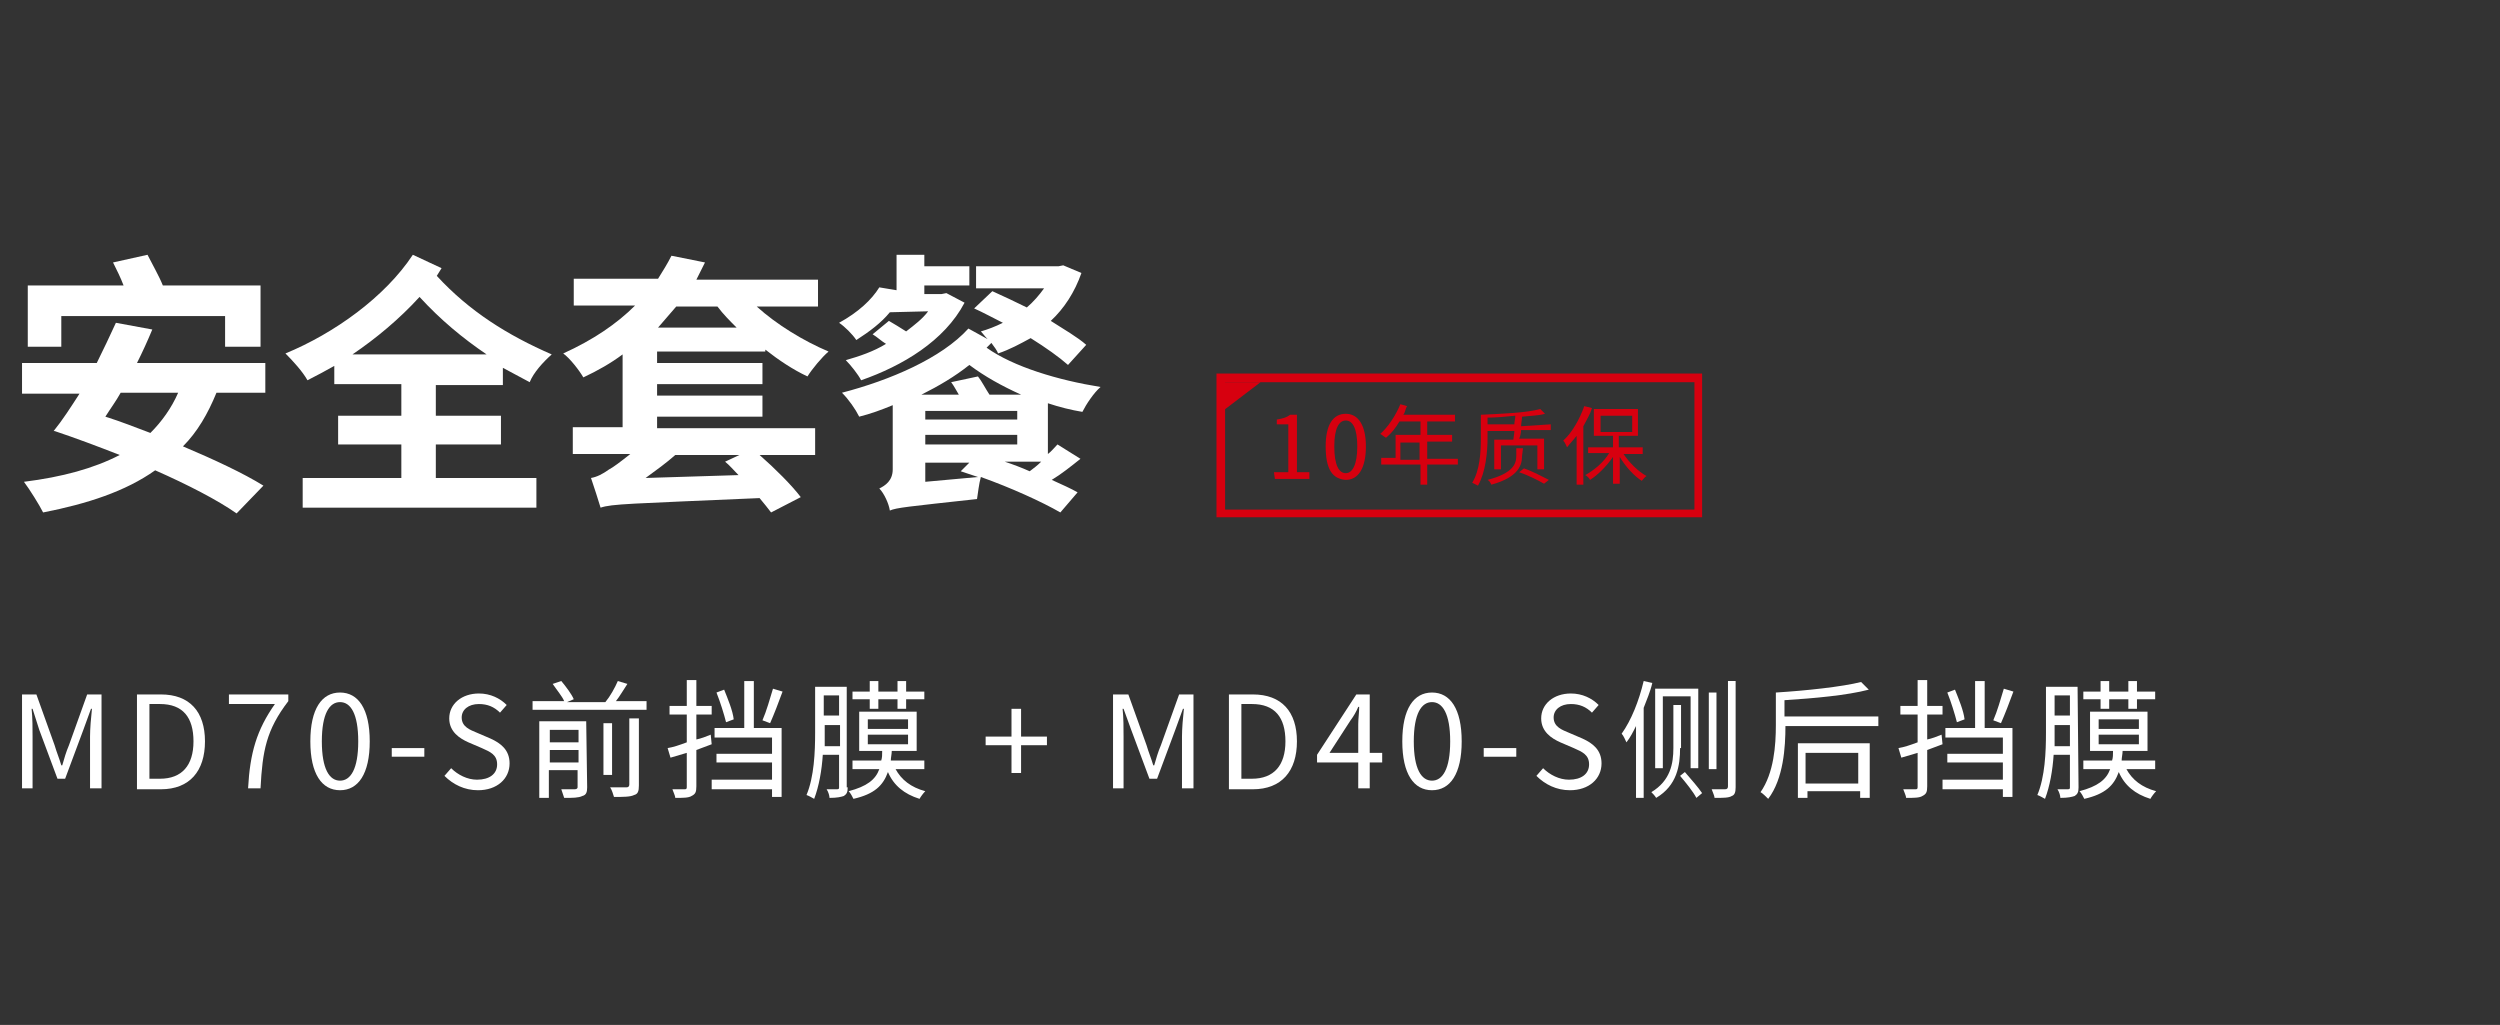 <?xml version="1.0" encoding="utf-8"?>
<!-- Generator: Adobe Illustrator 22.0.0, SVG Export Plug-In . SVG Version: 6.00 Build 0)  -->
<svg version="1.1" id="图层_1" xmlns="http://www.w3.org/2000/svg" xmlns:xlink="http://www.w3.org/1999/xlink" x="0px" y="0px"
	 viewBox="0 0 261 107" style="enable-background:new 0 0 261 107;" xml:space="preserve">
<rect x="0" y="0" width="261" height="107" fill="#333333" stroke="none"/>
<style type="text/css">
	.st0{fill:#FFFFFF;}
	.st1{fill:#D7000F;}
</style>
<title>A-ClassL-banner-PC</title>
<g>
	<path class="st0" d="M2.3,72.5h1.5l1.9,5.3c0.2,0.7,0.5,1.4,0.7,2.1h0.1c0.2-0.7,0.4-1.4,0.7-2.1l1.9-5.3h1.5v9.8H9.4v-5.4
		c0-0.8,0.1-2,0.2-2.9H9.5l-0.8,2.2l-1.9,5.1H6l-1.9-5.1L3.4,74H3.3c0.1,0.9,0.1,2.1,0.1,2.9v5.4H2.3V72.5z"/>
	<path class="st0" d="M14.3,72.5h2.5c3,0,4.6,1.8,4.6,4.9s-1.6,5-4.6,5h-2.5C14.3,82.4,14.3,72.5,14.3,72.5z M16.7,81.3
		c2.3,0,3.5-1.4,3.5-3.9s-1.1-3.9-3.5-3.9h-1.1v7.8H16.7z"/>
	<path class="st0" d="M28.7,73.5h-4.8v-1h6.2v0.7c-2.3,3-2.7,5.2-2.9,9.1h-1.3C26.1,78.6,26.8,76.2,28.7,73.5z"/>
	<path class="st0" d="M32.4,77.4c0-3.4,1.2-5.1,3.1-5.1c1.9,0,3.1,1.7,3.1,5.1s-1.2,5.1-3.1,5.1S32.4,80.8,32.4,77.4z M37.4,77.4
		c0-2.9-0.8-4.1-1.9-4.1c-1.1,0-1.9,1.2-1.9,4.1s0.8,4.1,1.9,4.1S37.4,80.3,37.4,77.4z"/>
	<path class="st0" d="M40.9,78.1h3.4V79h-3.4V78.1z"/>
	<path class="st0" d="M46.4,81l0.7-0.8c0.7,0.7,1.7,1.2,2.7,1.2c1.3,0,2.1-0.6,2.1-1.6s-0.7-1.3-1.6-1.7l-1.4-0.6
		c-0.9-0.4-2-1.1-2-2.5c0-1.5,1.3-2.6,3.1-2.6c1.2,0,2.2,0.5,2.9,1.2l-0.7,0.8c-0.6-0.6-1.3-0.9-2.2-0.9c-1.1,0-1.8,0.6-1.8,1.4
		c0,1,0.9,1.3,1.6,1.6l1.4,0.6c1.1,0.5,2,1.2,2,2.6c0,1.6-1.3,2.8-3.3,2.8C48.5,82.5,47.3,81.9,46.4,81z"/>
	<path class="st0" d="M67.5,73.2v0.9H55.6v-0.9h3.3c-0.2-0.5-0.8-1.2-1.2-1.8l0.9-0.3c0.5,0.6,1.1,1.4,1.3,1.9l-0.7,0.3h4
		c0.5-0.6,1-1.5,1.3-2.2l1,0.3c-0.4,0.6-0.8,1.3-1.2,1.8C64.3,73.2,67.5,73.2,67.5,73.2z M61.3,82.2c0,0.5-0.1,0.8-0.5,0.9
		c-0.4,0.2-1,0.2-1.9,0.2c-0.1-0.3-0.2-0.6-0.3-0.9c0.7,0,1.3,0,1.4,0c0.2,0,0.3-0.1,0.3-0.2v-1.8h-3v2.9h-1v-8h4.9L61.3,82.2
		L61.3,82.2z M57.4,76.2v1.3h3v-1.3H57.4z M60.4,79.6v-1.3h-3v1.3H60.4z M63.9,80.9H63v-5.4h0.9V80.9z M65.7,75h1v7
		c0,0.6-0.1,0.9-0.5,1c-0.4,0.2-1.1,0.2-2.1,0.2c-0.1-0.3-0.2-0.7-0.4-1c0.8,0,1.5,0,1.7,0s0.3-0.1,0.3-0.3V75z"/>
	<path class="st0" d="M72.7,78.3v3.8c0,0.6-0.1,0.8-0.5,1c-0.3,0.2-0.9,0.2-1.7,0.2c0-0.2-0.2-0.6-0.3-0.9c0.6,0,1.1,0,1.3,0
		c0.2,0,0.2-0.1,0.2-0.3v-3.5L70,79.1l-0.3-1c0.6-0.1,1.2-0.3,2-0.6v-2.9h-1.8v-0.9h1.8V71h1v2.7h1.6v0.9h-1.6v2.6
		c0.5-0.1,1-0.3,1.5-0.5l0.1,1L72.7,78.3z M78.7,76h2.9v7.2h-1v-0.8h-6.3v-1h6.3v-1.8h-5.8v-0.9h5.8V77h-6v-1h3.1v-4.9h1V76z
		 M75.8,75.4c-0.2-0.8-0.6-2.1-1-3.1l0.8-0.3c0.4,1,0.9,2.2,1,3.1L75.8,75.4z M81.7,72.2c-0.4,1.1-0.9,2.4-1.3,3.3l-0.8-0.3
		c0.4-0.9,0.8-2.3,1.1-3.3L81.7,72.2z"/>
	<path class="st0" d="M88.5,82.2c0,0.5-0.1,0.7-0.4,0.9c-0.3,0.1-0.7,0.2-1.5,0.2c0-0.2-0.1-0.6-0.3-0.9c0.5,0,1,0,1.1,0
		c0.2,0,0.2-0.1,0.2-0.2v-3.4h-1.7c-0.1,1.6-0.4,3.3-0.9,4.6c-0.2-0.1-0.5-0.3-0.8-0.4c0.8-1.9,0.9-4.5,0.9-6.5v-4.8h3.3v10.5H88.5z
		 M87.7,77.9v-2.2h-1.6v0.8c0,0.4,0,0.9,0,1.4C86.1,77.9,87.7,77.9,87.7,77.9z M86,72.6v2.1h1.6v-2.1H86z M93.5,80.3
		c0.6,1.1,1.6,1.9,3.1,2.3c-0.2,0.2-0.5,0.6-0.6,0.8c-1.6-0.5-2.7-1.4-3.3-2.8c-0.5,1.4-1.4,2.3-3.6,2.8c-0.1-0.2-0.3-0.6-0.5-0.8
		c1.9-0.5,2.8-1.2,3.2-2.3H89v-0.9h3c0.1-0.3,0.1-0.6,0.1-1h-2.4v-4.1h6v4.1h-2.6c0,0.3-0.1,0.7-0.1,1h3.5v0.9H93.5z M90.8,73H89
		v-0.8h1.8v-1.1h0.9v1.1h2v-1.1h0.9v1.1h1.9V73h-1.9v1h-0.9v-1h-2v1h-0.9V73z M90.6,76.1h4.2v-1h-4.2V76.1z M90.6,77.7h4.2v-1h-4.2
		V77.7z"/>
	<path class="st0" d="M105.6,77.8h-2.7v-0.9h2.7V74h1v2.9h2.7v0.9h-2.7v2.9h-1V77.8z"/>
	<path class="st0" d="M116.3,72.5h1.5l1.9,5.3c0.2,0.7,0.5,1.4,0.7,2.1h0.1c0.2-0.7,0.4-1.4,0.7-2.1l1.9-5.3h1.5v9.8h-1.2v-5.4
		c0-0.8,0.1-2,0.2-2.9h-0.1l-0.8,2.2l-1.9,5.1H120l-1.9-5.1l-0.8-2.2h-0.1c0.1,0.9,0.1,2.1,0.1,2.9v5.4h-1.1v-9.8H116.3z"/>
	<path class="st0" d="M128.3,72.5h2.5c3,0,4.6,1.8,4.6,4.9s-1.6,5-4.6,5h-2.5V72.5z M130.7,81.3c2.3,0,3.5-1.4,3.5-3.9
		s-1.1-3.9-3.5-3.9h-1.1v7.8H130.7z"/>
	<path class="st0" d="M144.3,79.6H143v2.7h-1.2v-2.7h-4.3v-0.8l4.1-6.3h1.4v6.1h1.3V79.6z M141.8,78.6v-3c0-0.5,0.1-1.3,0.1-1.8
		h-0.1c-0.2,0.5-0.5,1-0.8,1.4l-2.2,3.4H141.8z"/>
	<path class="st0" d="M146.4,77.4c0-3.4,1.2-5.1,3.1-5.1c1.9,0,3.1,1.7,3.1,5.1s-1.2,5.1-3.1,5.1S146.4,80.8,146.4,77.4z
		 M151.4,77.4c0-2.9-0.8-4.1-1.9-4.1c-1.1,0-1.9,1.2-1.9,4.1s0.8,4.1,1.9,4.1S151.4,80.3,151.4,77.4z"/>
	<path class="st0" d="M154.9,78.1h3.4V79h-3.4V78.1z"/>
	<path class="st0" d="M160.4,81l0.7-0.8c0.7,0.7,1.7,1.2,2.7,1.2c1.3,0,2.1-0.6,2.1-1.6s-0.7-1.3-1.6-1.7l-1.4-0.6
		c-0.9-0.4-2-1.1-2-2.5c0-1.5,1.3-2.6,3.1-2.6c1.2,0,2.2,0.5,2.9,1.2l-0.7,0.8c-0.6-0.6-1.3-0.9-2.2-0.9c-1.1,0-1.8,0.6-1.8,1.4
		c0,1,0.9,1.3,1.6,1.6l1.4,0.6c1.1,0.5,2,1.2,2,2.6c0,1.6-1.3,2.8-3.3,2.8C162.5,82.5,161.3,81.9,160.4,81z"/>
	<path class="st0" d="M172.5,71.3c-0.2,0.9-0.6,1.8-0.9,2.6v9.4h-0.8v-7.5c-0.3,0.6-0.6,1.2-1,1.7c-0.1-0.2-0.3-0.7-0.5-0.9
		c1-1.4,1.8-3.4,2.3-5.5L172.5,71.3z M175.4,78.1c0,1.8-0.3,3.9-2.5,5.2c-0.1-0.2-0.4-0.5-0.5-0.6c2-1.2,2.3-3,2.3-4.6v-4.5h0.8v4.5
		H175.4z M173.6,80.2h-0.8v-8.3h4.5v8.3h-0.8v-7.5h-2.9V80.2z M175.9,80.6c0.6,0.7,1.4,1.6,1.8,2.2l-0.6,0.5
		c-0.3-0.6-1.1-1.6-1.7-2.3L175.9,80.6z M179.2,80.3h-0.8v-8h0.8V80.3z M181.2,71.2v11c0,0.5-0.1,0.8-0.4,0.9
		c-0.3,0.2-0.9,0.2-1.8,0.2c0-0.2-0.2-0.6-0.3-0.9c0.6,0,1.2,0,1.4,0s0.3-0.1,0.3-0.3v-11h0.8V71.2z"/>
	<path class="st0" d="M196.1,74.8v1h-9.7c0,2.2-0.2,5.5-1.8,7.6c-0.2-0.2-0.6-0.6-0.8-0.7c1.4-2,1.6-4.9,1.6-7v-3.4
		c3.2-0.2,6.9-0.6,8.9-1.1l0.8,0.8c-2.3,0.6-5.7,0.9-8.8,1.1v1.7H196.1z M187.6,77.6h7.6v5.7h-1v-0.7h-5.5v0.7h-1v-5.7H187.6z
		 M188.5,78.6v3.2h5.5v-3.2H188.5z"/>
	<path class="st0" d="M201.2,78.3v3.8c0,0.6-0.1,0.8-0.5,1c-0.3,0.2-0.9,0.2-1.7,0.2c0-0.2-0.2-0.6-0.3-0.9c0.6,0,1.1,0,1.3,0
		s0.2-0.1,0.2-0.3v-3.5l-1.7,0.5l-0.3-1c0.6-0.1,1.2-0.3,2-0.6v-2.9h-1.8v-0.9h1.8V71h1v2.7h1.6v0.9h-1.6v2.6c0.5-0.1,1-0.3,1.5-0.5
		l0.1,1L201.2,78.3z M207.2,76h2.9v7.2h-1v-0.8h-6.3v-1h6.3v-1.8h-5.8v-0.9h5.8V77h-6v-1h3.1v-4.9h1V76z M204.3,75.4
		c-0.2-0.8-0.6-2.1-1-3.1l0.8-0.3c0.4,1,0.9,2.2,1,3.1L204.3,75.4z M210.2,72.2c-0.4,1.1-0.9,2.4-1.3,3.3l-0.8-0.3
		c0.4-0.9,0.8-2.3,1.1-3.3L210.2,72.2z"/>
	<path class="st0" d="M217,82.2c0,0.5-0.1,0.7-0.4,0.9c-0.3,0.1-0.7,0.2-1.5,0.2c0-0.2-0.1-0.6-0.3-0.9c0.5,0,1,0,1.1,0
		c0.2,0,0.2-0.1,0.2-0.2v-3.4h-1.7c-0.1,1.6-0.4,3.3-0.9,4.6c-0.2-0.1-0.5-0.3-0.8-0.4c0.8-1.9,0.9-4.5,0.9-6.5v-4.8h3.3L217,82.2
		L217,82.2z M216.1,77.9v-2.2h-1.6v0.8c0,0.4,0,0.9,0,1.4C214.5,77.9,216.1,77.9,216.1,77.9z M214.5,72.6v2.1h1.6v-2.1H214.5z
		 M222,80.3c0.6,1.1,1.6,1.9,3.1,2.3c-0.2,0.2-0.5,0.6-0.6,0.8c-1.6-0.5-2.7-1.4-3.3-2.8c-0.5,1.4-1.4,2.3-3.6,2.8
		c-0.1-0.2-0.3-0.6-0.5-0.8c1.9-0.5,2.8-1.2,3.2-2.3h-2.8v-0.9h3c0.1-0.3,0.1-0.6,0.1-1h-2.4v-4.1h6v4.1h-2.6c0,0.3-0.1,0.7-0.1,1
		h3.5v0.9H222z M219.3,73h-1.8v-0.8h1.8v-1.1h0.9v1.1h2v-1.1h0.9v1.1h1.9V73h-1.9v1h-0.9v-1h-2v1h-0.9L219.3,73L219.3,73z
		 M219.1,76.1h4.2v-1h-4.2V76.1z M219.1,77.7h4.2v-1h-4.2V77.7z"/>
</g>
<g>
	<path class="st0" d="M22.6,41c-0.9,2.2-2,4.1-3.5,5.6c3.3,1.4,6.3,2.8,8.4,4.1l-2.8,2.9c-2-1.4-5.1-3-8.5-4.5
		c-3.1,2.2-7.1,3.5-11.7,4.4c-0.4-0.8-1.4-2.4-2-3.2c4-0.5,7.3-1.4,10-2.8c-2.3-0.9-4.7-1.8-6.8-2.5H5.6c0.9-1.1,1.8-2.5,2.7-3.9h-6
		v-3.2h7.8c0.7-1.4,1.4-2.9,2-4.2l3.8,0.7c-0.5,1.2-1,2.3-1.6,3.5h13.4V41H22.6z M6.4,36.2H2.9v-6.4h10c-0.3-0.8-0.7-1.6-1.1-2.4
		l3.6-0.8c0.5,1,1.2,2.2,1.6,3.2h10.2v6.4h-3.7V33H6.4V36.2z M12.6,41c-0.5,0.9-1.1,1.7-1.6,2.5c1.6,0.5,3.1,1.1,4.7,1.7
		c1.2-1.2,2.2-2.6,2.9-4.2H12.6z"/>
	<path class="st0" d="M45.5,40.1v3.3h6.8v3h-6.8v3.5H56V53H31.6v-3.1h10.3v-3.5h-6.6v-3h6.6v-3.3h-7v-1.9c-0.9,0.5-1.8,1-2.8,1.5
		c-0.5-0.9-1.5-2-2.3-2.8c5.1-2.1,10.4-5.9,13.3-10.3l3,1.4c-0.2,0.3-0.3,0.5-0.5,0.8C49,32.5,53,35,57.6,37
		c-0.9,0.8-1.9,1.9-2.3,2.9c-0.9-0.5-1.9-1-2.8-1.5v1.8h-7V40.1z M50.8,37c-2.5-1.7-4.8-3.6-7-6c-2.1,2.3-4.5,4.3-7,6H50.8z"/>
	<path class="st0" d="M68.6,36.7v1.2h11v2.2h-11v1.2h11v2.2h-11v1.2h16.5v2.8h-5.8c1.6,1.4,3.4,3.2,4.3,4.4l-3.1,1.6
		c-0.3-0.4-0.7-0.9-1.2-1.5c-13.7,0.6-15.4,0.6-16.6,1c-0.2-0.7-0.7-2.2-1-3.1c0.6-0.1,1.2-0.4,1.9-0.9c0.4-0.2,1.2-0.8,2.2-1.6h-6
		v-2.8H65V37c-1.2,0.9-2.6,1.7-4.1,2.4c-0.4-0.7-1.4-2-2.1-2.5c3.1-1.4,5.6-3.1,7.5-5h-6.4v-2.8h8.8c0.5-0.8,1-1.6,1.4-2.4l3.5,0.7
		c-0.3,0.6-0.6,1.2-0.9,1.8h12.7V32H79c2.1,1.9,4.9,3.6,7.5,4.7c-0.7,0.6-1.7,1.8-2.2,2.6c-1.5-0.7-3-1.7-4.4-2.8v0.2H68.6z
		 M77.1,49.6c-0.5-0.5-0.9-1-1.4-1.4l1.5-0.7h-6.7c-0.9,0.8-2,1.6-3.1,2.4L77.1,49.6z M70.6,32c-0.6,0.7-1.2,1.4-1.9,2.2h8.2
		c-0.7-0.7-1.4-1.4-2-2.2H70.6z"/>
	<path class="st0" d="M92.9,32.6c-0.9,1.1-2.1,2-3.5,2.9c-0.4-0.6-1.2-1.4-1.8-1.8c2-1.1,3.4-2.4,4.2-3.7l1.8,0.3v-3.7h2.9v1.2h4.7
		v2h-4.7v0.9h1.8l0.5-0.1l1.9,1c-2.1,4-6.5,6.6-10.8,8.1c-0.3-0.6-1.1-1.6-1.6-2.1c1.4-0.4,2.9-0.9,4.2-1.7c-0.5-0.3-0.9-0.7-1.4-1
		l1.7-1.4c0.5,0.3,1.2,0.7,1.8,1.1c0.9-0.7,1.7-1.3,2.3-2.1L92.9,32.6L92.9,32.6z M111.5,38.1c-0.9-0.8-2.3-1.8-3.9-2.8
		c-1.1,0.6-2.2,1.2-3.4,1.6c-0.1-0.3-0.4-0.7-0.7-1.1c-0.2,0.2-0.3,0.3-0.5,0.5c2.8,2,7.5,3.4,11.9,4.1c-0.7,0.6-1.5,1.8-1.9,2.6
		c-1.2-0.2-2.4-0.5-3.6-0.9v5.3c0.4-0.3,0.7-0.7,1-1l2.4,1.5c-1,0.8-2,1.6-3,2.2c1.1,0.5,2,0.9,2.7,1.3l-1.8,2.1
		c-1.9-1.1-5.2-2.6-8.3-3.7c-0.2,0.7-0.3,1.7-0.4,2.3c-7.3,0.8-8.4,0.9-9.1,1.2c-0.1-0.7-0.6-1.8-1.1-2.3c0.6-0.3,1.4-0.8,1.4-2
		v-6.7c-1.2,0.5-2.3,0.9-3.5,1.2c-0.4-0.8-1.1-1.8-1.8-2.5c5-1.3,10.4-3.6,13.2-6.7l2,1.1c-0.3-0.3-0.5-0.6-0.7-0.8
		c0.7-0.2,1.5-0.5,2.3-0.9c-1-0.5-2.1-1.1-3-1.5l1.9-1.8c1.1,0.5,2.4,1.1,3.6,1.7c0.7-0.6,1.3-1.3,1.8-2h-7.1v-2.3h8.6l0.5-0.1
		l1.9,0.8c-0.7,2-1.8,3.7-3.2,5c1.4,0.9,2.8,1.7,3.7,2.5L111.5,38.1z M106.6,41.2c-2-0.9-3.8-1.9-5.4-3.1c-1.5,1.2-3.2,2.2-5,3.1
		h3.9c-0.3-0.5-0.5-0.9-0.8-1.3l2.8-0.6c0.4,0.5,0.8,1.3,1.2,1.9C103.3,41.2,106.6,41.2,106.6,41.2z M96.6,42.9v0.9h9.6v-0.9H96.6z
		 M96.6,46.4h9.6v-1h-9.6V46.4z M102.1,49.8c-0.6-0.2-1.2-0.4-1.8-0.6l0.9-0.9h-4.6v2L102.1,49.8z M104.9,48.2
		c0.9,0.3,1.7,0.6,2.6,1c0.4-0.3,0.8-0.6,1.2-1H104.9z"/>
</g>
<g>
	<g>
		<polygon class="st1" points="127.4,39.9 131.6,39.9 127.4,43.1 		"/>
	</g>
	<g>
		<path class="st1" d="M177.7,54H127V39h50.7V54z M127.9,53.2h49V39.9h-49V53.2z"/>
	</g>
</g>
<g>
	<path class="st1" d="M133,49.3h1.5v-5h-1.2v-0.5c0.6-0.1,1-0.2,1.4-0.5h0.7v6h1.3v0.7h-3.6L133,49.3L133,49.3z"/>
	<path class="st1" d="M138.4,46.6c0-2.3,0.8-3.4,2.1-3.4s2.1,1.2,2.1,3.4c0,2.3-0.8,3.5-2.1,3.5C139.1,50,138.4,49,138.4,46.6z
		 M141.7,46.6c0-1.9-0.5-2.7-1.2-2.7s-1.2,0.8-1.2,2.7c0,2,0.5,2.8,1.2,2.8C141.2,49.4,141.7,48.5,141.7,46.6z"/>
	<path class="st1" d="M152.2,48.5H149v2.1h-0.7v-2.1h-4.1v-0.7h1.5v-2.4h2.6v-1.4h-2.2c-0.4,0.7-0.9,1.3-1.4,1.7
		c-0.2-0.1-0.4-0.3-0.6-0.4c0.8-0.7,1.6-1.9,2.1-3.1l0.7,0.2c-0.2,0.3-0.2,0.7-0.4,0.9h5.4V44H149v1.4h2.6v0.7H149v1.8h3.2
		L152.2,48.5L152.2,48.5z M148.2,48v-1.8h-2V48H148.2z"/>
	<path class="st1" d="M161.9,44.3v0.6h-3.1c0,0.3-0.1,0.7-0.2,0.9h2.6V49h-0.7v-2.5h-3.8V49H156v-3.1h2c0-0.2,0.1-0.6,0.1-0.9h-2.8
		v0.7c0,1.5-0.2,3.6-1,5c-0.2-0.1-0.4-0.2-0.6-0.3c0.8-1.3,0.9-3.2,0.9-4.6v-2.5c2.2-0.1,4.8-0.2,6.2-0.6l0.5,0.5
		c-0.7,0.2-1.5,0.2-2.4,0.3c0,0.3-0.1,0.7-0.1,1L161.9,44.3L161.9,44.3z M158.9,47.6c0,0.9-0.3,2.2-3.2,3c-0.1-0.2-0.2-0.4-0.4-0.5
		c2.7-0.7,3-1.7,3-2.5v-0.8h0.7L158.9,47.6L158.9,47.6z M158.1,44.3c0-0.3,0.1-0.6,0.1-0.9c-1,0.1-2,0.2-2.9,0.2v0.7L158.1,44.3
		L158.1,44.3z M159.1,48.9c0.9,0.3,2,0.9,2.6,1.2l-0.5,0.4c-0.7-0.4-1.7-0.9-2.6-1.2L159.1,48.9z"/>
	<path class="st1" d="M166.2,42.6c-0.2,0.7-0.6,1.3-0.9,1.9v6.1h-0.7v-5.1c-0.3,0.4-0.7,0.8-1,1.2c-0.1-0.2-0.2-0.5-0.4-0.7
		c0.9-0.8,1.7-2.2,2.2-3.6L166.2,42.6z M169.5,47.4c0.6,0.9,1.5,1.8,2.4,2.3c-0.2,0.1-0.3,0.3-0.5,0.5c-0.8-0.5-1.7-1.5-2.3-2.5v2.8
		h-0.7v-2.8c-0.7,1-1.6,1.9-2.4,2.4c-0.1-0.2-0.3-0.4-0.5-0.5c0.9-0.5,1.9-1.3,2.5-2.3h-2.2v-0.6h2.6v-1.2h-2v-2.8h4.6v2.8H169v1.2
		h2.5v0.7H169.5z M167.1,45.1h3.3v-1.7h-3.3V45.1z"/>
</g>
</svg>
